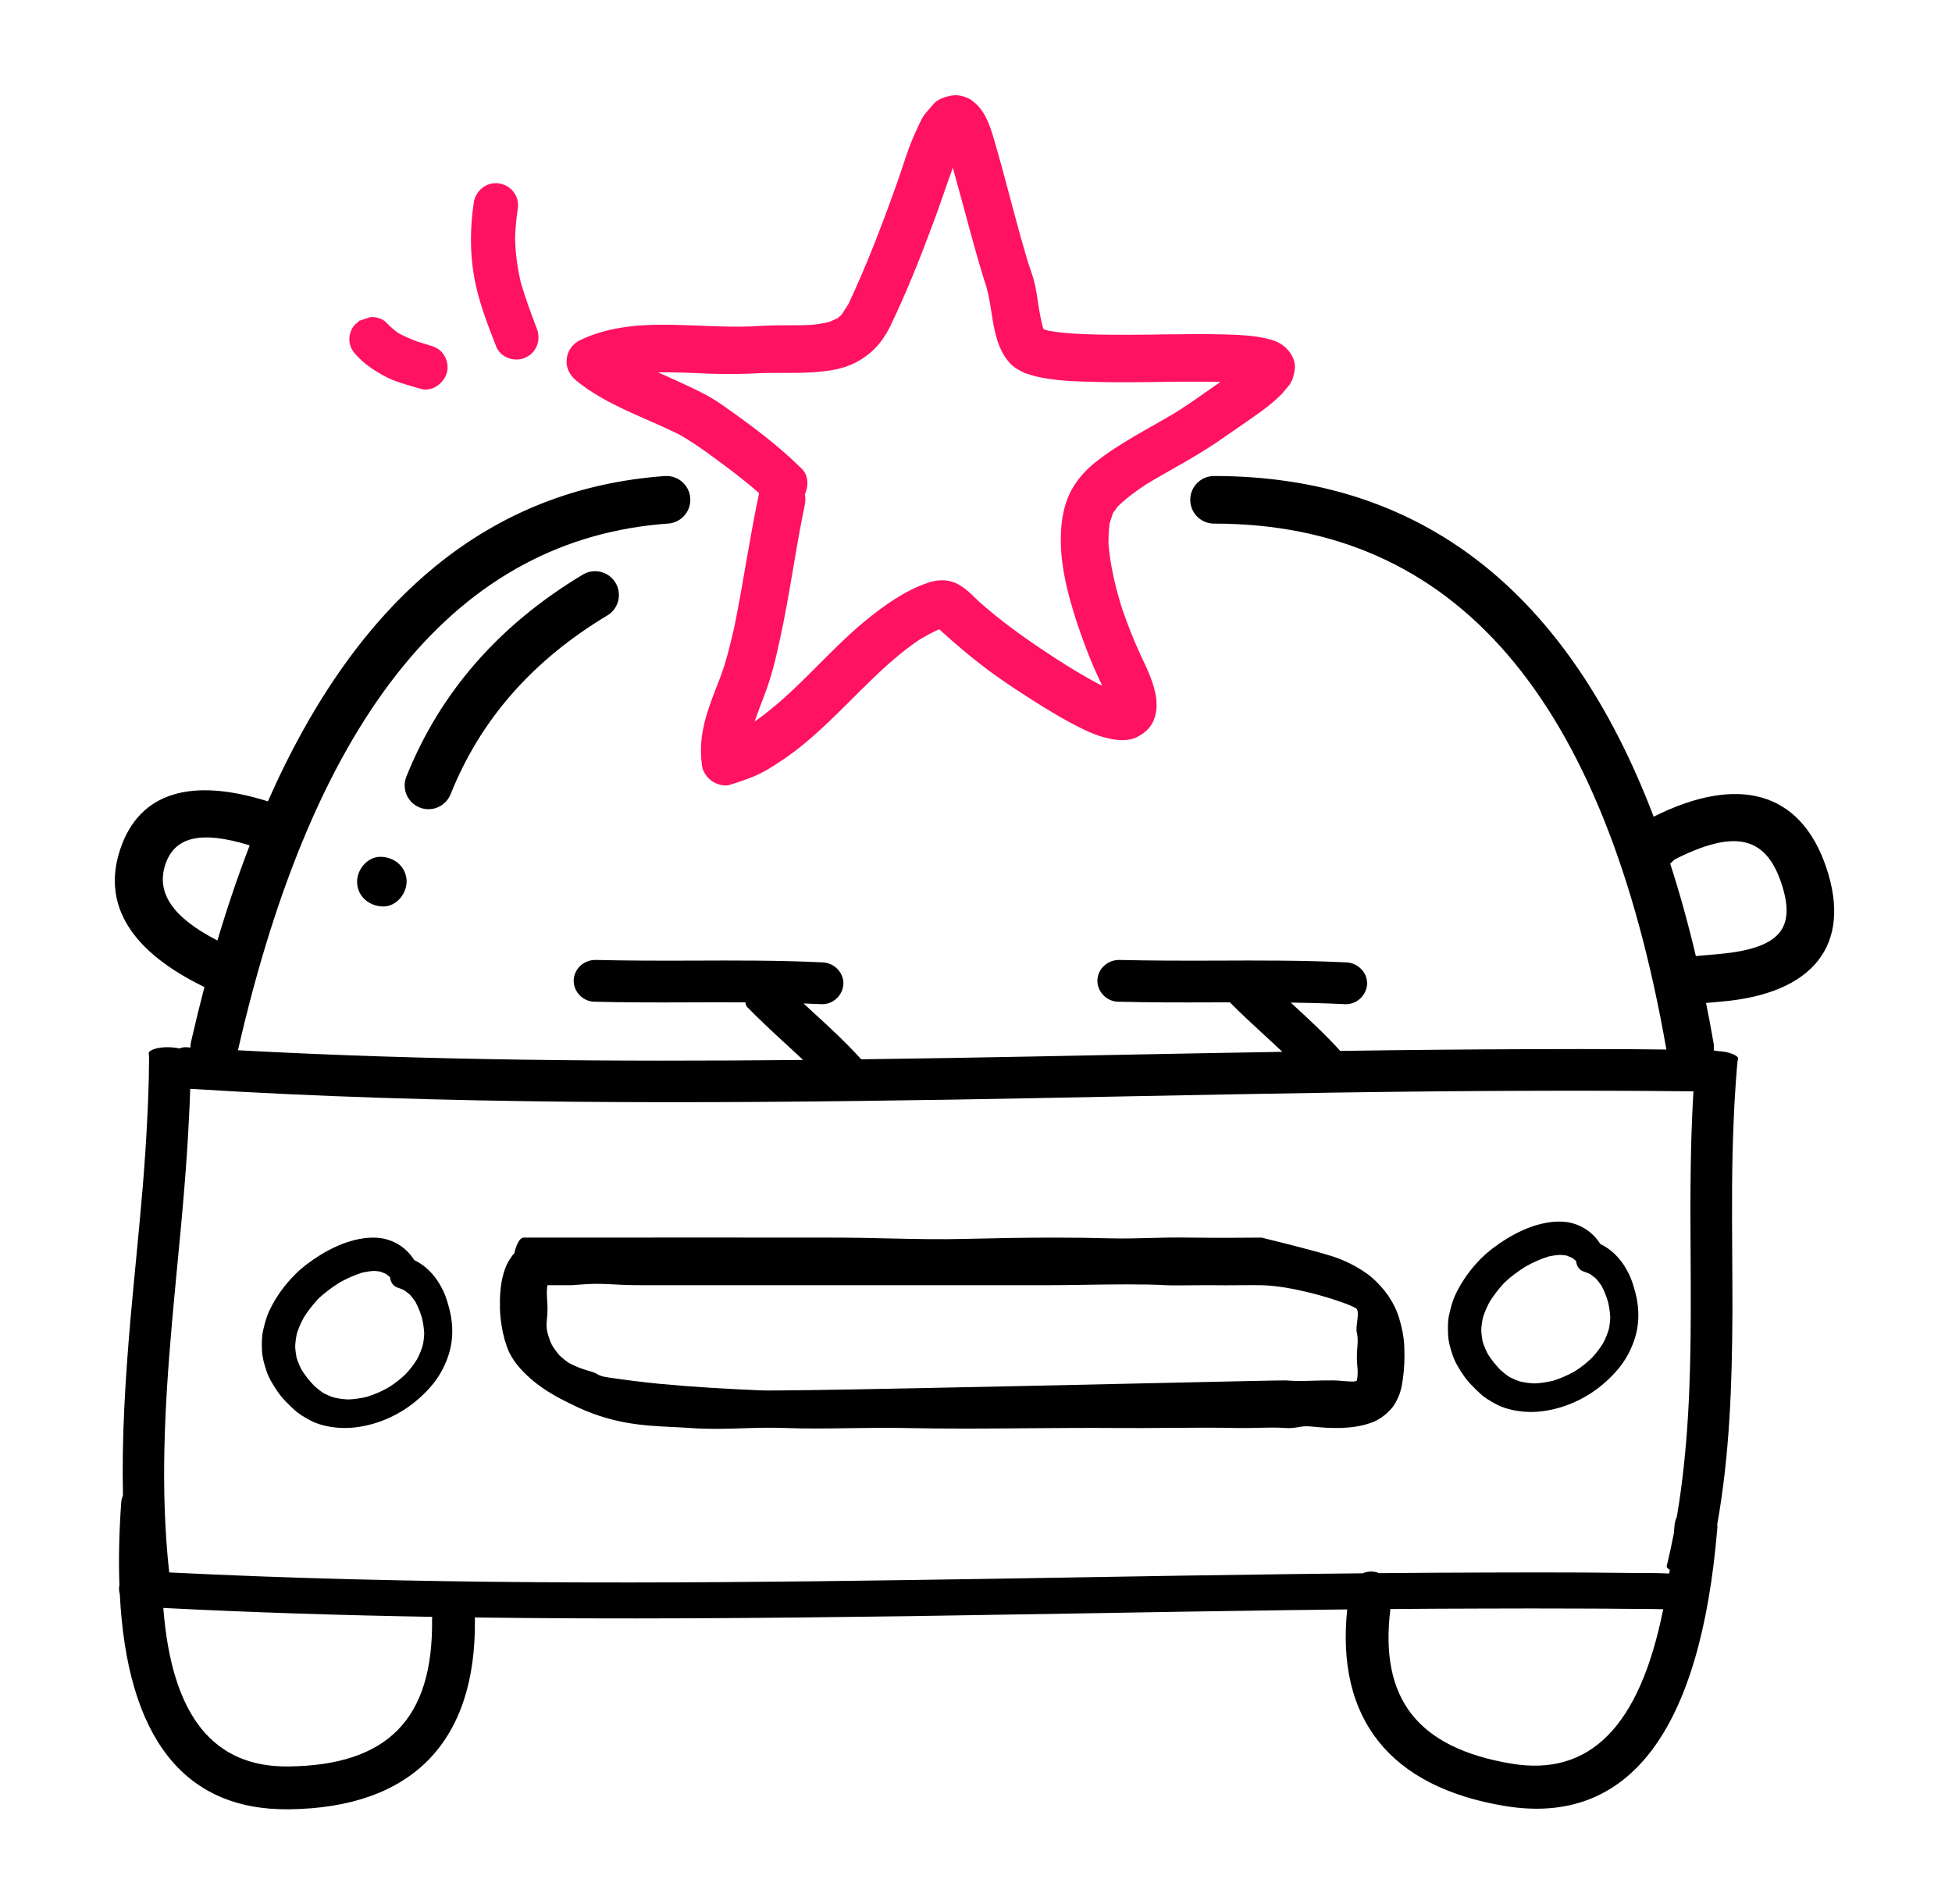 <svg width="41" height="40" viewBox="0 0 41 40" fill="none" xmlns="http://www.w3.org/2000/svg">
<path fill-rule="evenodd" clip-rule="evenodd" d="M16.464 7.834C16.816 7.834 17.167 7.834 17.515 7.768C17.745 7.728 17.976 7.635 18.167 7.498C18.413 7.326 18.581 7.1 18.71 6.83C19.034 6.154 19.312 5.463 19.573 4.76C19.695 4.436 19.808 4.107 19.921 3.783L20.013 3.522C20.261 4.402 20.477 5.292 20.761 6.162L20.722 6.041C20.823 6.4 20.831 6.779 20.945 7.139C21.003 7.322 21.081 7.486 21.214 7.631C21.308 7.732 21.405 7.779 21.527 7.838L21.714 7.896C21.835 7.928 21.964 7.951 22.089 7.967C22.366 8.006 22.644 8.014 22.921 8.021C23.57 8.041 24.218 8.025 24.862 8.018C25.121 8.018 25.378 8.018 25.636 8.024L25.503 8.115C25.24 8.301 24.973 8.487 24.702 8.661C24.126 9.006 23.515 9.305 22.987 9.728C22.773 9.904 22.585 10.119 22.468 10.369C22.343 10.631 22.296 10.92 22.284 11.205C22.257 11.842 22.425 12.482 22.62 13.08C22.722 13.385 22.831 13.682 22.956 13.978C23.018 14.123 23.087 14.264 23.152 14.406L23.067 14.365C22.757 14.2 22.458 14.017 22.163 13.826C21.603 13.463 21.061 13.081 20.562 12.638C20.411 12.492 20.258 12.329 20.062 12.244C19.87 12.166 19.679 12.178 19.487 12.244C19.003 12.408 18.562 12.725 18.171 13.045C17.361 13.713 16.715 14.556 15.851 15.158C15.917 14.963 15.992 14.77 16.066 14.576C16.206 14.209 16.296 13.83 16.378 13.447C16.574 12.564 16.691 11.666 16.869 10.778L16.89 10.674C16.914 10.572 16.926 10.481 16.904 10.387C16.987 10.213 16.982 9.989 16.843 9.85C16.331 9.342 15.753 8.916 15.167 8.506C14.89 8.307 14.566 8.162 14.257 8.018C14.112 7.951 13.966 7.887 13.821 7.823C14.179 7.818 14.54 7.834 14.898 7.85C15.266 7.864 15.633 7.858 16.004 7.837L15.987 7.838C16.144 7.834 16.304 7.834 16.464 7.834ZM19.972 2.01C19.855 2.033 19.722 2.076 19.632 2.158L19.441 2.377C19.351 2.49 19.296 2.639 19.234 2.768C19.089 3.076 18.991 3.408 18.882 3.728C18.563 4.634 18.225 5.528 17.817 6.395L17.671 6.618L17.59 6.686L17.417 6.764C17.288 6.794 17.162 6.814 17.031 6.826C16.841 6.834 16.651 6.834 16.46 6.834C16.232 6.834 16.006 6.843 15.778 6.858C15.159 6.879 14.54 6.822 13.921 6.822C13.327 6.822 12.73 6.885 12.191 7.143C12.027 7.217 11.913 7.377 11.902 7.557C11.886 7.74 11.976 7.893 12.116 8.006C12.742 8.512 13.527 8.763 14.245 9.117C14.507 9.262 14.747 9.431 14.987 9.607C15.305 9.841 15.618 10.074 15.913 10.333L15.944 10.362C15.747 11.286 15.617 12.217 15.43 13.141L15.437 13.115L15.426 13.16L15.409 13.244L15.42 13.187C15.359 13.452 15.297 13.713 15.218 13.971C15.144 14.213 15.042 14.443 14.956 14.678C14.87 14.912 14.792 15.154 14.753 15.4C14.714 15.635 14.714 15.853 14.745 16.084C14.761 16.213 14.847 16.334 14.952 16.408C15.05 16.475 15.206 16.525 15.323 16.49C15.487 16.439 15.648 16.385 15.808 16.322C16.007 16.24 16.195 16.127 16.37 16.01C16.749 15.764 17.085 15.471 17.413 15.158C18.028 14.575 18.59 13.932 19.292 13.451C19.433 13.365 19.577 13.285 19.728 13.22L19.739 13.23C20.066 13.528 20.4 13.812 20.753 14.076C21.089 14.326 21.441 14.553 21.792 14.775C22.023 14.92 22.257 15.061 22.495 15.189C22.741 15.318 22.995 15.451 23.273 15.51C23.487 15.561 23.73 15.58 23.929 15.459C24.07 15.377 24.183 15.268 24.241 15.111C24.292 14.975 24.3 14.842 24.288 14.701C24.253 14.361 24.089 14.045 23.948 13.74C23.796 13.414 23.668 13.078 23.553 12.738L23.566 12.779L23.55 12.727L23.527 12.658L23.54 12.695C23.415 12.28 23.319 11.861 23.283 11.426C23.282 11.28 23.288 11.136 23.307 10.991L23.377 10.779L23.474 10.644C23.658 10.463 23.862 10.314 24.077 10.174L24.012 10.213C24.523 9.9 25.061 9.629 25.558 9.291C25.87 9.076 26.187 8.861 26.495 8.639C26.644 8.529 26.788 8.412 26.921 8.279L27.085 8.084C27.152 7.986 27.179 7.877 27.195 7.76C27.222 7.568 27.101 7.369 26.952 7.26C26.859 7.189 26.749 7.146 26.636 7.119C26.327 7.045 26.011 7.033 25.695 7.025C25.273 7.014 24.851 7.021 24.429 7.025C23.984 7.033 23.542 7.037 23.097 7.029C22.734 7.021 22.366 7.011 22.009 6.945L21.923 6.919L21.906 6.881C21.858 6.703 21.827 6.521 21.8 6.338C21.784 6.213 21.761 6.092 21.737 5.971C21.706 5.83 21.652 5.693 21.609 5.557L21.644 5.678C21.359 4.764 21.144 3.826 20.87 2.9C20.78 2.596 20.671 2.287 20.398 2.1C20.309 2.041 20.179 2 20.063 2L19.972 2.01Z" fill="#FF1261"/>
<path fill-rule="evenodd" clip-rule="evenodd" d="M11.276 6.906C11.156 6.588 11.038 6.273 10.942 5.945C10.867 5.634 10.825 5.32 10.819 4.998C10.826 4.787 10.845 4.582 10.877 4.374C10.915 4.121 10.726 3.882 10.475 3.853C10.219 3.817 9.99 4.004 9.951 4.255C9.875 4.774 9.867 5.291 9.957 5.805C10.044 6.309 10.233 6.795 10.418 7.27C10.506 7.509 10.8 7.615 11.028 7.517L11.128 7.459C11.295 7.333 11.354 7.106 11.276 6.906Z" fill="#FF1261"/>
<path fill-rule="evenodd" clip-rule="evenodd" d="M7.453 6.822C7.373 6.912 7.33 7.036 7.339 7.155C7.347 7.289 7.408 7.384 7.502 7.48C7.66 7.65 7.845 7.773 8.049 7.887C8.289 8.022 8.579 8.093 8.842 8.17C9.088 8.24 9.343 8.036 9.393 7.804C9.416 7.681 9.389 7.551 9.318 7.449C9.249 7.342 9.15 7.29 9.028 7.256L8.772 7.178C8.631 7.126 8.494 7.066 8.361 6.994C8.27 6.927 8.19 6.857 8.109 6.773C8.032 6.688 7.887 6.652 7.78 6.662L7.55 6.737L7.453 6.822Z" fill="#FF1261"/>
<path fill-rule="evenodd" clip-rule="evenodd" d="M13.041 25.999C14.508 25.999 16.054 25.998 17.5 26C17.895 26 18.276 26.008 18.654 26.017C19.201 26.029 19.742 26.042 20.314 26.026C20.928 26.011 21.544 26 22.159 26C22.523 26 22.887 26.004 23.251 26.014C23.605 26.023 23.878 26.016 24.154 26.008C24.411 26.001 24.67 25.994 25 26C25.496 26.009 26.5 26 26.5 26C26.5 26 27.542 26.255 27.906 26.369C28.078 26.42 28.247 26.484 28.404 26.569C28.547 26.646 28.69 26.73 28.815 26.839C29.074 27.063 29.284 27.353 29.386 27.686C29.447 27.887 29.489 28.091 29.496 28.3C29.505 28.529 29.498 28.758 29.464 28.984C29.445 29.107 29.424 29.238 29.369 29.352C29.331 29.436 29.286 29.525 29.224 29.593C29.103 29.729 28.956 29.839 28.782 29.896C28.382 30.032 27.951 30.01 27.535 29.968C27.423 29.956 27.343 29.969 27.261 29.983C27.184 29.995 27.106 30.008 27 30C26.82 29.986 26.61 29.991 26.405 29.996C26.263 30 26.124 30.003 26 30C25.561 29.989 25.056 29.994 24.561 29.997C24.191 30 23.827 30.003 23.5 30C22.846 29.995 22.209 30 21.575 30.005C20.724 30.012 19.878 30.019 19 30C18.656 29.992 18.267 29.998 17.873 30.003C17.397 30.01 16.914 30.016 16.5 30C16.165 29.988 15.875 29.997 15.589 30.006C15.243 30.017 14.904 30.028 14.5 30C14.377 29.991 14.253 29.985 14.128 29.979C13.502 29.949 12.833 29.917 12 29.5L11.958 29.479C11.695 29.348 11.286 29.145 10.934 28.756C10.838 28.651 10.753 28.532 10.691 28.401C10.655 28.32 10.628 28.238 10.602 28.153C10.543 27.94 10.508 27.718 10.501 27.495C10.496 27.247 10.506 27 10.575 26.76C10.601 26.666 10.635 26.58 10.682 26.495L10.764 26.372L10.803 26.328C10.823 26.235 10.892 26 11 26C11.647 26 12.332 26 13.035 25.999H13.041ZM22.755 26.992C22.481 26.996 22.221 27 22 27H17.5C17.068 27 16.627 27 16.183 27C15.284 27.001 14.372 27.001 13.5 27C13.189 27 13.013 26.99 12.866 26.982C12.639 26.969 12.482 26.96 12 27H11.5C11.479 27.094 11.486 27.211 11.493 27.322C11.497 27.385 11.501 27.446 11.5 27.5C11.501 27.579 11.495 27.641 11.489 27.698C11.479 27.792 11.47 27.874 11.5 28C11.525 28.089 11.553 28.177 11.595 28.26C11.642 28.337 11.695 28.409 11.755 28.478C11.815 28.533 11.875 28.583 11.943 28.629C12.068 28.699 12.2 28.749 12.337 28.791C12.477 28.827 12.519 28.852 12.554 28.873C12.595 28.897 12.627 28.916 12.792 28.94C13.144 28.992 13.495 29.036 13.848 29.071C14.556 29.138 15.266 29.179 15.976 29.209C16.448 29.229 21.043 29.128 24.15 29.059C25.748 29.023 26.954 28.997 27 29C27.237 29.018 27.405 29.012 27.588 29.006C27.71 29.002 27.839 28.998 28 29C28.053 28.999 28.128 29.005 28.202 29.012C28.344 29.023 28.488 29.035 28.5 29C28.525 28.88 28.517 28.792 28.509 28.696C28.504 28.637 28.498 28.575 28.5 28.5C28.499 28.435 28.504 28.375 28.509 28.316C28.517 28.212 28.526 28.112 28.5 28C28.484 27.943 28.494 27.858 28.505 27.772C28.518 27.668 28.532 27.562 28.5 27.5C28.401 27.401 27.245 27.015 26.5 27C26.412 26.998 26.234 26.999 26.049 27C25.831 27.002 25.604 27.003 25.5 27C25.416 26.998 25.256 27 25.086 27.001C24.858 27.004 24.612 27.006 24.5 27C24.019 26.973 23.353 26.983 22.755 26.992Z" fill="black"/>
<path fill-rule="evenodd" clip-rule="evenodd" d="M31.646 26.024C31.45 26.145 31.264 26.282 31.1 26.446C30.887 26.663 30.715 26.901 30.581 27.174C30.515 27.309 30.474 27.456 30.442 27.603C30.407 27.744 30.41 27.895 30.416 28.041C30.422 28.188 30.465 28.333 30.513 28.474C30.562 28.621 30.65 28.76 30.736 28.887C30.832 29.033 30.961 29.155 31.086 29.272L31.091 29.277C31.177 29.36 31.281 29.419 31.384 29.478L31.392 29.483C31.577 29.589 31.801 29.639 32.012 29.657C32.261 29.678 32.511 29.642 32.749 29.574C33.236 29.434 33.666 29.145 33.99 28.758C34.145 28.573 34.264 28.35 34.337 28.12C34.414 27.88 34.429 27.631 34.395 27.382C34.377 27.241 34.337 27.102 34.295 26.968C34.255 26.836 34.188 26.704 34.113 26.585C33.986 26.391 33.82 26.234 33.615 26.135C33.491 25.943 33.323 25.801 33.106 25.723C32.992 25.68 32.871 25.663 32.75 25.663C32.624 25.663 32.498 25.681 32.377 25.71C32.117 25.77 31.876 25.885 31.646 26.024ZM32.767 26.363C32.814 26.365 32.86 26.369 32.906 26.377L33.025 26.427L33.096 26.484L33.105 26.496C33.113 26.59 33.168 26.682 33.259 26.711C33.311 26.727 33.359 26.747 33.406 26.77L33.516 26.855C33.561 26.904 33.601 26.955 33.639 27.012C33.697 27.12 33.74 27.232 33.775 27.349C33.8 27.457 33.817 27.564 33.822 27.675C33.819 27.758 33.81 27.838 33.793 27.92C33.762 28.026 33.721 28.125 33.669 28.223C33.6 28.334 33.521 28.436 33.432 28.53C33.324 28.635 33.207 28.725 33.081 28.806C32.935 28.89 32.781 28.957 32.62 29.007C32.491 29.038 32.363 29.057 32.232 29.063C32.127 29.059 32.026 29.046 31.924 29.021C31.85 28.997 31.78 28.967 31.711 28.932C31.638 28.885 31.574 28.832 31.51 28.775C31.412 28.672 31.325 28.566 31.25 28.445C31.206 28.361 31.17 28.274 31.141 28.183C31.127 28.107 31.117 28.032 31.112 27.953C31.116 27.859 31.128 27.769 31.149 27.676C31.186 27.558 31.234 27.449 31.293 27.341C31.382 27.2 31.482 27.073 31.594 26.951C31.731 26.82 31.884 26.708 32.045 26.607C32.2 26.52 32.358 26.449 32.526 26.397C32.606 26.379 32.685 26.367 32.767 26.363Z" fill="black"/>
<path fill-rule="evenodd" clip-rule="evenodd" d="M6.188 26.784C6.351 26.619 6.538 26.483 6.734 26.361C6.964 26.222 7.205 26.108 7.465 26.047C7.586 26.018 7.712 26 7.838 26C7.959 26 8.079 26.017 8.194 26.06C8.41 26.139 8.579 26.281 8.703 26.473C8.907 26.572 9.074 26.729 9.2 26.922C9.276 27.041 9.342 27.173 9.383 27.305C9.424 27.44 9.465 27.578 9.482 27.719C9.517 27.969 9.501 28.218 9.424 28.458C9.351 28.687 9.233 28.911 9.078 29.095C8.753 29.483 8.323 29.771 7.837 29.911C7.598 29.979 7.349 30.015 7.099 29.994C6.888 29.977 6.665 29.927 6.48 29.82L6.472 29.816C6.369 29.757 6.265 29.697 6.179 29.614L6.174 29.61C6.049 29.492 5.919 29.37 5.824 29.225C5.738 29.097 5.65 28.959 5.6 28.811C5.553 28.67 5.51 28.525 5.503 28.378C5.497 28.233 5.495 28.081 5.529 27.94C5.562 27.793 5.602 27.646 5.669 27.511C5.802 27.238 5.975 27 6.188 26.784ZM7.994 26.715C7.948 26.707 7.901 26.702 7.855 26.7C7.772 26.705 7.693 26.717 7.613 26.734C7.445 26.786 7.287 26.858 7.132 26.944C6.972 27.045 6.819 27.157 6.682 27.288C6.57 27.41 6.47 27.538 6.381 27.678C6.322 27.786 6.273 27.896 6.236 28.014C6.216 28.106 6.204 28.196 6.2 28.291C6.204 28.369 6.215 28.444 6.229 28.521C6.257 28.612 6.293 28.698 6.338 28.782C6.413 28.903 6.5 29.009 6.598 29.112C6.661 29.169 6.726 29.222 6.799 29.269C6.868 29.304 6.937 29.335 7.011 29.358C7.113 29.383 7.215 29.396 7.319 29.4C7.45 29.394 7.579 29.375 7.707 29.345C7.868 29.294 8.023 29.228 8.168 29.143C8.295 29.063 8.411 28.972 8.52 28.868C8.609 28.773 8.688 28.671 8.757 28.56C8.809 28.463 8.85 28.363 8.881 28.257C8.898 28.175 8.907 28.095 8.91 28.012C8.904 27.901 8.888 27.794 8.863 27.686C8.828 27.569 8.784 27.457 8.726 27.349C8.688 27.292 8.648 27.241 8.603 27.192L8.494 27.108C8.446 27.084 8.399 27.065 8.347 27.049C8.255 27.019 8.201 26.927 8.193 26.834L8.183 26.822L8.112 26.765L7.994 26.715Z" fill="black"/>
<path fill-rule="evenodd" clip-rule="evenodd" d="M14.498 10.464C14.479 10.189 14.239 9.982 13.964 10.001C10.289 10.264 7.511 12.562 5.627 16.835C4.031 16.333 2.929 16.632 2.525 17.842C2.13 19.027 2.78 20.003 4.294 20.736C4.196 21.111 4.102 21.495 4.012 21.889C4.003 21.928 3.999 21.968 4 22.006L3.903 22H3.889C3.85 22 3.81 22.01 3.772 22.026C3.716 22.014 3.655 22.006 3.591 22.002C3.478 21.995 3.361 22.004 3.275 22.028C3.196 22.048 3.122 22.088 3.124 22.126C3.134 22.205 3.132 22.285 3.13 22.364C3.129 22.392 3.128 22.419 3.128 22.447L3.128 22.451C3.127 22.57 3.126 22.686 3.121 22.804C3.115 23.042 3.105 23.281 3.092 23.518C3.069 23.996 3.036 24.473 2.997 24.949C2.954 25.461 2.905 25.972 2.856 26.484C2.815 26.907 2.775 27.33 2.737 27.753C2.633 28.972 2.555 30.192 2.583 31.416C2.563 31.462 2.55 31.512 2.546 31.564C2.502 32.186 2.489 32.765 2.508 33.3C2.501 33.333 2.498 33.366 2.501 33.4C2.502 33.429 2.507 33.458 2.516 33.485C2.666 36.471 3.841 38.037 6.072 38.01C8.654 37.979 10.006 36.594 9.975 34.013C9.975 34.002 9.974 33.991 9.973 33.98C13.006 34.02 16.041 33.995 19.074 33.953C20.279 33.935 21.485 33.915 22.69 33.895C24.148 33.87 25.607 33.845 27.064 33.826C27.475 33.82 27.886 33.816 28.297 33.811C28.059 36.111 29.195 37.537 31.598 37.939C34.232 38.38 35.72 36.336 36.07 32.11C36.073 32.081 36.072 32.052 36.069 32.025C36.332 30.553 36.381 29.067 36.388 27.58C36.389 27.178 36.386 26.775 36.384 26.373C36.381 25.886 36.378 25.399 36.381 24.913C36.384 24.46 36.394 24.007 36.414 23.555C36.422 23.33 36.434 23.104 36.45 22.879C36.456 22.767 36.465 22.657 36.474 22.546L36.474 22.541C36.477 22.515 36.478 22.489 36.48 22.463C36.485 22.388 36.491 22.313 36.507 22.238C36.512 22.203 36.443 22.159 36.365 22.133C36.287 22.104 36.18 22.086 36.074 22.081C36.049 22.075 36.023 22.071 35.995 22.069C36.002 22.019 36.001 21.967 35.992 21.914C35.943 21.628 35.89 21.346 35.834 21.07L36.164 21.041C38.079 20.874 38.91 19.855 38.358 18.221C37.816 16.618 36.501 16.272 34.734 17.157C32.927 12.414 29.844 10 25.5 10C25.224 10 25 10.224 25 10.5C25 10.776 25.224 11 25.5 11C30.543 11 33.701 14.622 35.001 22.049L34.196 22.041C33.519 22.038 32.845 22.038 32.171 22.041C30.83 22.045 29.489 22.058 28.151 22.078C27.836 21.73 27.492 21.413 27.147 21.096L27.11 21.062C27.489 21.067 27.868 21.078 28.247 21.096C28.491 21.109 28.7 20.915 28.715 20.677C28.725 20.438 28.53 20.232 28.285 20.218C27.368 20.174 26.451 20.177 25.533 20.181C24.864 20.183 24.186 20.183 23.517 20.167H23.504C23.266 20.167 23.064 20.347 23.05 20.585C23.039 20.822 23.235 21.037 23.479 21.044C24.149 21.061 24.821 21.061 25.491 21.058L25.832 21.057C26.059 21.286 26.295 21.506 26.532 21.723C26.667 21.847 26.802 21.971 26.935 22.097C25.77 22.116 24.605 22.139 23.44 22.161C22.285 22.184 21.129 22.207 19.974 22.226C19.346 22.236 18.717 22.246 18.089 22.254C17.773 21.904 17.427 21.585 17.08 21.267C17.013 21.205 16.945 21.143 16.878 21.081C17.001 21.085 17.124 21.09 17.247 21.096C17.491 21.109 17.7 20.915 17.715 20.677C17.725 20.438 17.53 20.232 17.285 20.218C16.368 20.174 15.451 20.177 14.533 20.181C13.864 20.183 13.187 20.183 12.517 20.167H12.504C12.266 20.167 12.064 20.347 12.05 20.585C12.039 20.822 12.235 21.037 12.479 21.044C13.149 21.061 13.821 21.061 14.491 21.058C14.879 21.057 15.268 21.055 15.657 21.058C15.659 21.098 15.672 21.132 15.695 21.157C15.943 21.411 16.204 21.654 16.465 21.894C16.6 22.018 16.735 22.142 16.868 22.268C12.91 22.307 8.951 22.279 4.998 22.064C6.624 14.953 9.64 11.313 14.035 10.999C14.311 10.979 14.518 10.74 14.498 10.464ZM9.078 33.967C7.194 33.935 5.311 33.876 3.43 33.78C3.608 36.067 4.494 37.129 6.062 37.11C8.146 37.085 9.1 36.108 9.075 34.024C9.075 34.004 9.076 33.986 9.078 33.967ZM3.968 23.511C3.98 23.299 3.989 23.087 3.995 22.874C9.329 23.21 14.68 23.186 20.024 23.101C21.226 23.081 22.427 23.057 23.629 23.033C25.083 23.005 26.537 22.976 27.99 22.954C29.342 22.934 30.696 22.92 32.051 22.916C32.724 22.913 33.402 22.913 34.075 22.916C34.41 22.916 34.741 22.92 35.076 22.923L35.088 22.923C35.166 22.924 35.244 22.924 35.323 22.925C35.405 22.925 35.487 22.926 35.569 22.927C35.558 23.108 35.549 23.288 35.542 23.469C35.522 23.922 35.513 24.375 35.509 24.827C35.503 25.347 35.507 25.869 35.51 26.39C35.512 26.777 35.515 27.165 35.513 27.551C35.51 28.996 35.463 30.439 35.22 31.869C35.195 31.92 35.178 31.976 35.173 32.035C35.168 32.095 35.163 32.154 35.158 32.212C35.113 32.443 35.063 32.674 35.007 32.905C35.005 32.93 35.033 32.956 35.072 32.978L35.061 33.057L35.045 33.056C34.8 33.045 34.551 33.045 34.302 33.045L33.29 33.036C32.61 33.033 31.935 33.033 31.258 33.036C30.495 33.037 29.731 33.042 28.969 33.049C28.938 33.036 28.906 33.027 28.873 33.022C28.784 33.007 28.697 33.019 28.62 33.052C28.142 33.057 27.663 33.062 27.186 33.068C25.624 33.087 24.062 33.113 22.5 33.14C21.342 33.159 20.183 33.179 19.024 33.195C13.866 33.27 8.705 33.291 3.554 33.034C3.362 31.284 3.459 29.544 3.611 27.806C3.646 27.399 3.685 26.992 3.724 26.586C3.777 26.038 3.829 25.49 3.873 24.942C3.912 24.466 3.945 23.989 3.968 23.511ZM34.42 33.801C34.591 33.801 34.763 33.802 34.934 33.807C34.437 36.299 33.373 37.323 31.747 37.051C29.78 36.722 28.97 35.691 29.204 33.803C29.848 33.798 30.493 33.794 31.137 33.793C31.813 33.79 32.492 33.79 33.168 33.793C33.504 33.793 33.835 33.796 34.17 33.799L34.184 33.799C34.231 33.8 34.278 33.8 34.325 33.8L34.418 33.801L34.42 33.801ZM4.567 19.758C4.776 19.054 5.002 18.389 5.245 17.76C4.192 17.433 3.661 17.598 3.474 18.158C3.281 18.736 3.597 19.26 4.567 19.758ZM35.081 18.143C35.279 18.756 35.459 19.404 35.62 20.085L36.077 20.045C37.392 19.93 37.737 19.508 37.411 18.541C37.081 17.567 36.43 17.406 35.119 18.084L35.176 18.055L35.081 18.143Z" fill="black"/>
<path d="M8.053 19.043C7.769 19.043 7.52 18.848 7.501 18.555C7.484 18.282 7.708 18 7.988 18C8.272 18 8.52 18.196 8.54 18.489C8.556 18.762 8.333 19.043 8.053 19.043Z" fill="black"/>
<path d="M12.242 12.071C12.479 11.929 12.786 12.006 12.928 12.243C13.071 12.48 12.994 12.787 12.757 12.929C11.182 13.874 10.089 15.123 9.464 16.686C9.361 16.942 9.07 17.067 8.814 16.964C8.558 16.862 8.433 16.571 8.536 16.314C9.244 14.544 10.484 13.126 12.242 12.071Z" fill="black"/>
</svg>
